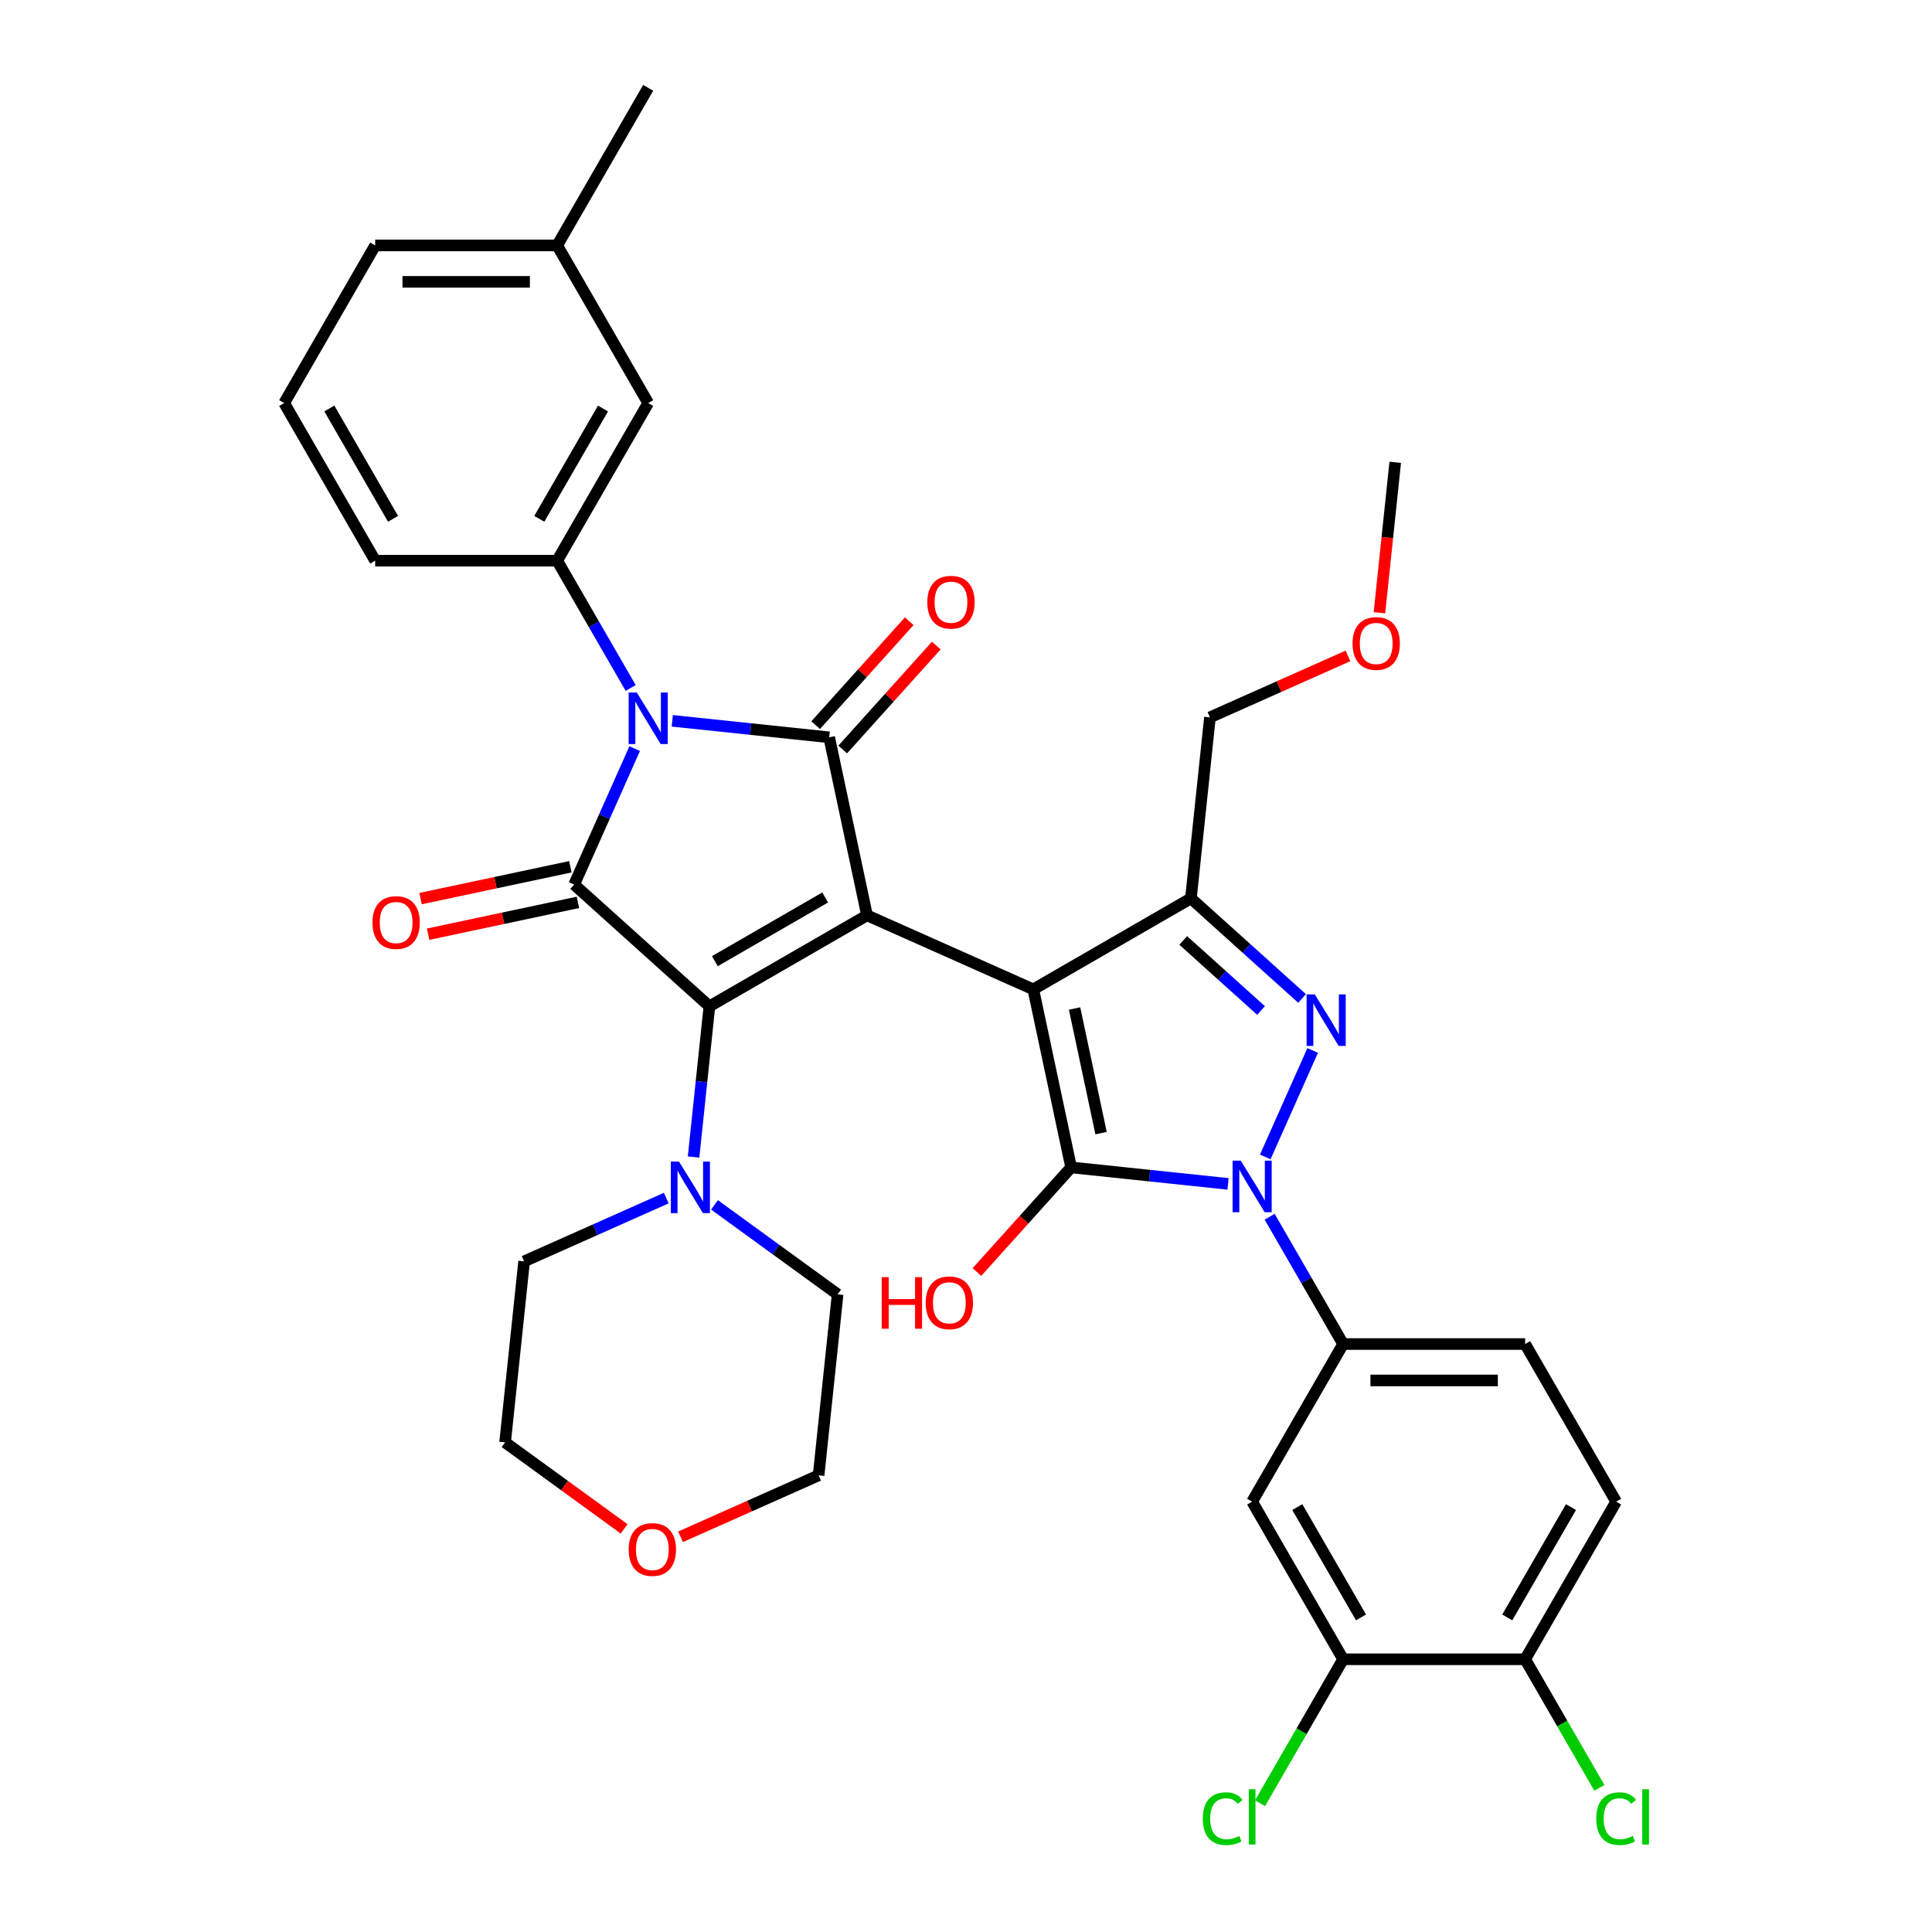 <?xml version='1.0' encoding='iso-8859-1'?>
<svg version='1.1' baseProfile='full'
              xmlns='http://www.w3.org/2000/svg'
                      xmlns:rdkit='http://www.rdkit.org/xml'
                      xmlns:xlink='http://www.w3.org/1999/xlink'
                  xml:space='preserve'
width='1000px' height='1000px' viewBox='0 0 1000 1000'>
<!-- END OF HEADER -->
<rect style='opacity:1.0;fill:#FFFFFF;stroke:none' width='1000' height='1000' x='0' y='0'> </rect>
<path class='bond-0' d='M 448.772,473.78 L 367.189,520.882' style='fill:none;fill-rule:evenodd;stroke:#000000;stroke-width:6px;stroke-linecap:butt;stroke-linejoin:miter;stroke-opacity:1' />
<path class='bond-0' d='M 427.114,464.529 L 370.006,497.5' style='fill:none;fill-rule:evenodd;stroke:#000000;stroke-width:6px;stroke-linecap:butt;stroke-linejoin:miter;stroke-opacity:1' />
<path class='bond-1' d='M 448.772,473.78 L 429.186,381.634' style='fill:none;fill-rule:evenodd;stroke:#000000;stroke-width:6px;stroke-linecap:butt;stroke-linejoin:miter;stroke-opacity:1' />
<path class='bond-2' d='M 448.772,473.78 L 534.832,512.096' style='fill:none;fill-rule:evenodd;stroke:#000000;stroke-width:6px;stroke-linecap:butt;stroke-linejoin:miter;stroke-opacity:1' />
<path class='bond-3' d='M 367.189,520.882 L 297.182,457.847' style='fill:none;fill-rule:evenodd;stroke:#000000;stroke-width:6px;stroke-linecap:butt;stroke-linejoin:miter;stroke-opacity:1' />
<path class='bond-4' d='M 367.189,520.882 L 363.09,559.879' style='fill:none;fill-rule:evenodd;stroke:#000000;stroke-width:6px;stroke-linecap:butt;stroke-linejoin:miter;stroke-opacity:1' />
<path class='bond-4' d='M 363.09,559.879 L 358.991,598.876' style='fill:none;fill-rule:evenodd;stroke:#0000FF;stroke-width:6px;stroke-linecap:butt;stroke-linejoin:miter;stroke-opacity:1' />
<path class='bond-5' d='M 297.182,457.847 L 312.846,422.664' style='fill:none;fill-rule:evenodd;stroke:#000000;stroke-width:6px;stroke-linecap:butt;stroke-linejoin:miter;stroke-opacity:1' />
<path class='bond-5' d='M 312.846,422.664 L 328.51,387.482' style='fill:none;fill-rule:evenodd;stroke:#0000FF;stroke-width:6px;stroke-linecap:butt;stroke-linejoin:miter;stroke-opacity:1' />
<path class='bond-6' d='M 295.223,448.633 L 256.451,456.874' style='fill:none;fill-rule:evenodd;stroke:#000000;stroke-width:6px;stroke-linecap:butt;stroke-linejoin:miter;stroke-opacity:1' />
<path class='bond-6' d='M 256.451,456.874 L 217.679,465.115' style='fill:none;fill-rule:evenodd;stroke:#FF0000;stroke-width:6px;stroke-linecap:butt;stroke-linejoin:miter;stroke-opacity:1' />
<path class='bond-6' d='M 299.14,467.062 L 260.368,475.303' style='fill:none;fill-rule:evenodd;stroke:#000000;stroke-width:6px;stroke-linecap:butt;stroke-linejoin:miter;stroke-opacity:1' />
<path class='bond-6' d='M 260.368,475.303 L 221.596,483.544' style='fill:none;fill-rule:evenodd;stroke:#FF0000;stroke-width:6px;stroke-linecap:butt;stroke-linejoin:miter;stroke-opacity:1' />
<path class='bond-7' d='M 347.97,373.098 L 388.578,377.366' style='fill:none;fill-rule:evenodd;stroke:#0000FF;stroke-width:6px;stroke-linecap:butt;stroke-linejoin:miter;stroke-opacity:1' />
<path class='bond-7' d='M 388.578,377.366 L 429.186,381.634' style='fill:none;fill-rule:evenodd;stroke:#000000;stroke-width:6px;stroke-linecap:butt;stroke-linejoin:miter;stroke-opacity:1' />
<path class='bond-8' d='M 326.437,356.093 L 307.416,323.149' style='fill:none;fill-rule:evenodd;stroke:#0000FF;stroke-width:6px;stroke-linecap:butt;stroke-linejoin:miter;stroke-opacity:1' />
<path class='bond-8' d='M 307.416,323.149 L 288.396,290.204' style='fill:none;fill-rule:evenodd;stroke:#000000;stroke-width:6px;stroke-linecap:butt;stroke-linejoin:miter;stroke-opacity:1' />
<path class='bond-9' d='M 436.187,387.938 L 460.403,361.043' style='fill:none;fill-rule:evenodd;stroke:#000000;stroke-width:6px;stroke-linecap:butt;stroke-linejoin:miter;stroke-opacity:1' />
<path class='bond-9' d='M 460.403,361.043 L 484.62,334.147' style='fill:none;fill-rule:evenodd;stroke:#FF0000;stroke-width:6px;stroke-linecap:butt;stroke-linejoin:miter;stroke-opacity:1' />
<path class='bond-9' d='M 422.185,375.331 L 446.402,348.436' style='fill:none;fill-rule:evenodd;stroke:#000000;stroke-width:6px;stroke-linecap:butt;stroke-linejoin:miter;stroke-opacity:1' />
<path class='bond-9' d='M 446.402,348.436 L 470.618,321.54' style='fill:none;fill-rule:evenodd;stroke:#FF0000;stroke-width:6px;stroke-linecap:butt;stroke-linejoin:miter;stroke-opacity:1' />
<path class='bond-10' d='M 534.832,512.096 L 616.415,464.994' style='fill:none;fill-rule:evenodd;stroke:#000000;stroke-width:6px;stroke-linecap:butt;stroke-linejoin:miter;stroke-opacity:1' />
<path class='bond-11' d='M 534.832,512.096 L 554.418,604.242' style='fill:none;fill-rule:evenodd;stroke:#000000;stroke-width:6px;stroke-linecap:butt;stroke-linejoin:miter;stroke-opacity:1' />
<path class='bond-11' d='M 556.199,522.001 L 569.909,586.503' style='fill:none;fill-rule:evenodd;stroke:#000000;stroke-width:6px;stroke-linecap:butt;stroke-linejoin:miter;stroke-opacity:1' />
<path class='bond-12' d='M 344.869,620.123 L 308.076,636.505' style='fill:none;fill-rule:evenodd;stroke:#0000FF;stroke-width:6px;stroke-linecap:butt;stroke-linejoin:miter;stroke-opacity:1' />
<path class='bond-12' d='M 308.076,636.505 L 271.282,652.886' style='fill:none;fill-rule:evenodd;stroke:#000000;stroke-width:6px;stroke-linecap:butt;stroke-linejoin:miter;stroke-opacity:1' />
<path class='bond-13' d='M 369.814,623.632 L 401.685,646.787' style='fill:none;fill-rule:evenodd;stroke:#0000FF;stroke-width:6px;stroke-linecap:butt;stroke-linejoin:miter;stroke-opacity:1' />
<path class='bond-13' d='M 401.685,646.787 L 433.555,669.942' style='fill:none;fill-rule:evenodd;stroke:#000000;stroke-width:6px;stroke-linecap:butt;stroke-linejoin:miter;stroke-opacity:1' />
<path class='bond-14' d='M 616.415,464.994 L 645.182,490.896' style='fill:none;fill-rule:evenodd;stroke:#000000;stroke-width:6px;stroke-linecap:butt;stroke-linejoin:miter;stroke-opacity:1' />
<path class='bond-14' d='M 645.182,490.896 L 673.95,516.799' style='fill:none;fill-rule:evenodd;stroke:#0000FF;stroke-width:6px;stroke-linecap:butt;stroke-linejoin:miter;stroke-opacity:1' />
<path class='bond-14' d='M 612.438,486.766 L 632.575,504.898' style='fill:none;fill-rule:evenodd;stroke:#000000;stroke-width:6px;stroke-linecap:butt;stroke-linejoin:miter;stroke-opacity:1' />
<path class='bond-14' d='M 632.575,504.898 L 652.713,523.029' style='fill:none;fill-rule:evenodd;stroke:#0000FF;stroke-width:6px;stroke-linecap:butt;stroke-linejoin:miter;stroke-opacity:1' />
<path class='bond-15' d='M 616.415,464.994 L 626.262,371.306' style='fill:none;fill-rule:evenodd;stroke:#000000;stroke-width:6px;stroke-linecap:butt;stroke-linejoin:miter;stroke-opacity:1' />
<path class='bond-16' d='M 679.435,543.723 L 654.902,598.824' style='fill:none;fill-rule:evenodd;stroke:#0000FF;stroke-width:6px;stroke-linecap:butt;stroke-linejoin:miter;stroke-opacity:1' />
<path class='bond-17' d='M 657.167,629.783 L 676.188,662.728' style='fill:none;fill-rule:evenodd;stroke:#0000FF;stroke-width:6px;stroke-linecap:butt;stroke-linejoin:miter;stroke-opacity:1' />
<path class='bond-17' d='M 676.188,662.728 L 695.208,695.672' style='fill:none;fill-rule:evenodd;stroke:#000000;stroke-width:6px;stroke-linecap:butt;stroke-linejoin:miter;stroke-opacity:1' />
<path class='bond-18' d='M 635.633,612.778 L 595.026,608.51' style='fill:none;fill-rule:evenodd;stroke:#0000FF;stroke-width:6px;stroke-linecap:butt;stroke-linejoin:miter;stroke-opacity:1' />
<path class='bond-18' d='M 595.026,608.51 L 554.418,604.242' style='fill:none;fill-rule:evenodd;stroke:#000000;stroke-width:6px;stroke-linecap:butt;stroke-linejoin:miter;stroke-opacity:1' />
<path class='bond-19' d='M 554.418,604.242 L 530.034,631.323' style='fill:none;fill-rule:evenodd;stroke:#000000;stroke-width:6px;stroke-linecap:butt;stroke-linejoin:miter;stroke-opacity:1' />
<path class='bond-19' d='M 530.034,631.323 L 505.65,658.404' style='fill:none;fill-rule:evenodd;stroke:#FF0000;stroke-width:6px;stroke-linecap:butt;stroke-linejoin:miter;stroke-opacity:1' />
<path class='bond-20' d='M 335.498,208.621 L 288.396,290.204' style='fill:none;fill-rule:evenodd;stroke:#000000;stroke-width:6px;stroke-linecap:butt;stroke-linejoin:miter;stroke-opacity:1' />
<path class='bond-20' d='M 312.116,211.438 L 279.144,268.546' style='fill:none;fill-rule:evenodd;stroke:#000000;stroke-width:6px;stroke-linecap:butt;stroke-linejoin:miter;stroke-opacity:1' />
<path class='bond-21' d='M 335.498,208.621 L 288.396,127.038' style='fill:none;fill-rule:evenodd;stroke:#000000;stroke-width:6px;stroke-linecap:butt;stroke-linejoin:miter;stroke-opacity:1' />
<path class='bond-22' d='M 271.282,652.886 L 261.435,746.574' style='fill:none;fill-rule:evenodd;stroke:#000000;stroke-width:6px;stroke-linecap:butt;stroke-linejoin:miter;stroke-opacity:1' />
<path class='bond-23' d='M 261.435,746.574 L 292.241,768.956' style='fill:none;fill-rule:evenodd;stroke:#000000;stroke-width:6px;stroke-linecap:butt;stroke-linejoin:miter;stroke-opacity:1' />
<path class='bond-23' d='M 292.241,768.956 L 323.046,791.338' style='fill:none;fill-rule:evenodd;stroke:#FF0000;stroke-width:6px;stroke-linecap:butt;stroke-linejoin:miter;stroke-opacity:1' />
<path class='bond-24' d='M 352.249,795.445 L 387.979,779.538' style='fill:none;fill-rule:evenodd;stroke:#FF0000;stroke-width:6px;stroke-linecap:butt;stroke-linejoin:miter;stroke-opacity:1' />
<path class='bond-24' d='M 387.979,779.538 L 423.708,763.63' style='fill:none;fill-rule:evenodd;stroke:#000000;stroke-width:6px;stroke-linecap:butt;stroke-linejoin:miter;stroke-opacity:1' />
<path class='bond-25' d='M 423.708,763.63 L 433.555,669.942' style='fill:none;fill-rule:evenodd;stroke:#000000;stroke-width:6px;stroke-linecap:butt;stroke-linejoin:miter;stroke-opacity:1' />
<path class='bond-26' d='M 288.396,290.204 L 194.192,290.204' style='fill:none;fill-rule:evenodd;stroke:#000000;stroke-width:6px;stroke-linecap:butt;stroke-linejoin:miter;stroke-opacity:1' />
<path class='bond-27' d='M 288.396,127.038 L 194.192,127.038' style='fill:none;fill-rule:evenodd;stroke:#000000;stroke-width:6px;stroke-linecap:butt;stroke-linejoin:miter;stroke-opacity:1' />
<path class='bond-27' d='M 274.265,145.879 L 208.322,145.879' style='fill:none;fill-rule:evenodd;stroke:#000000;stroke-width:6px;stroke-linecap:butt;stroke-linejoin:miter;stroke-opacity:1' />
<path class='bond-28' d='M 288.396,127.038 L 335.498,45.455' style='fill:none;fill-rule:evenodd;stroke:#000000;stroke-width:6px;stroke-linecap:butt;stroke-linejoin:miter;stroke-opacity:1' />
<path class='bond-29' d='M 695.208,858.838 L 648.106,777.255' style='fill:none;fill-rule:evenodd;stroke:#000000;stroke-width:6px;stroke-linecap:butt;stroke-linejoin:miter;stroke-opacity:1' />
<path class='bond-29' d='M 704.459,837.18 L 671.488,780.072' style='fill:none;fill-rule:evenodd;stroke:#000000;stroke-width:6px;stroke-linecap:butt;stroke-linejoin:miter;stroke-opacity:1' />
<path class='bond-30' d='M 695.208,858.838 L 789.412,858.838' style='fill:none;fill-rule:evenodd;stroke:#000000;stroke-width:6px;stroke-linecap:butt;stroke-linejoin:miter;stroke-opacity:1' />
<path class='bond-31' d='M 695.208,858.838 L 673.701,896.089' style='fill:none;fill-rule:evenodd;stroke:#000000;stroke-width:6px;stroke-linecap:butt;stroke-linejoin:miter;stroke-opacity:1' />
<path class='bond-31' d='M 673.701,896.089 L 652.195,933.34' style='fill:none;fill-rule:evenodd;stroke:#00CC00;stroke-width:6px;stroke-linecap:butt;stroke-linejoin:miter;stroke-opacity:1' />
<path class='bond-32' d='M 648.106,777.255 L 695.208,695.672' style='fill:none;fill-rule:evenodd;stroke:#000000;stroke-width:6px;stroke-linecap:butt;stroke-linejoin:miter;stroke-opacity:1' />
<path class='bond-33' d='M 697.72,339.491 L 661.991,355.398' style='fill:none;fill-rule:evenodd;stroke:#FF0000;stroke-width:6px;stroke-linecap:butt;stroke-linejoin:miter;stroke-opacity:1' />
<path class='bond-33' d='M 661.991,355.398 L 626.262,371.306' style='fill:none;fill-rule:evenodd;stroke:#000000;stroke-width:6px;stroke-linecap:butt;stroke-linejoin:miter;stroke-opacity:1' />
<path class='bond-34' d='M 713.987,317.145 L 718.078,278.223' style='fill:none;fill-rule:evenodd;stroke:#FF0000;stroke-width:6px;stroke-linecap:butt;stroke-linejoin:miter;stroke-opacity:1' />
<path class='bond-34' d='M 718.078,278.223 L 722.169,239.302' style='fill:none;fill-rule:evenodd;stroke:#000000;stroke-width:6px;stroke-linecap:butt;stroke-linejoin:miter;stroke-opacity:1' />
<path class='bond-35' d='M 789.412,858.838 L 836.514,777.255' style='fill:none;fill-rule:evenodd;stroke:#000000;stroke-width:6px;stroke-linecap:butt;stroke-linejoin:miter;stroke-opacity:1' />
<path class='bond-35' d='M 780.161,837.18 L 813.132,780.072' style='fill:none;fill-rule:evenodd;stroke:#000000;stroke-width:6px;stroke-linecap:butt;stroke-linejoin:miter;stroke-opacity:1' />
<path class='bond-36' d='M 789.412,858.838 L 808.623,892.112' style='fill:none;fill-rule:evenodd;stroke:#000000;stroke-width:6px;stroke-linecap:butt;stroke-linejoin:miter;stroke-opacity:1' />
<path class='bond-36' d='M 808.623,892.112 L 827.834,925.387' style='fill:none;fill-rule:evenodd;stroke:#00CC00;stroke-width:6px;stroke-linecap:butt;stroke-linejoin:miter;stroke-opacity:1' />
<path class='bond-37' d='M 695.208,695.672 L 789.412,695.672' style='fill:none;fill-rule:evenodd;stroke:#000000;stroke-width:6px;stroke-linecap:butt;stroke-linejoin:miter;stroke-opacity:1' />
<path class='bond-37' d='M 709.339,714.513 L 775.282,714.513' style='fill:none;fill-rule:evenodd;stroke:#000000;stroke-width:6px;stroke-linecap:butt;stroke-linejoin:miter;stroke-opacity:1' />
<path class='bond-38' d='M 836.514,777.255 L 789.412,695.672' style='fill:none;fill-rule:evenodd;stroke:#000000;stroke-width:6px;stroke-linecap:butt;stroke-linejoin:miter;stroke-opacity:1' />
<path class='bond-39' d='M 147.09,208.621 L 194.192,127.038' style='fill:none;fill-rule:evenodd;stroke:#000000;stroke-width:6px;stroke-linecap:butt;stroke-linejoin:miter;stroke-opacity:1' />
<path class='bond-40' d='M 147.09,208.621 L 194.192,290.204' style='fill:none;fill-rule:evenodd;stroke:#000000;stroke-width:6px;stroke-linecap:butt;stroke-linejoin:miter;stroke-opacity:1' />
<path class='bond-40' d='M 170.471,211.438 L 203.443,268.546' style='fill:none;fill-rule:evenodd;stroke:#000000;stroke-width:6px;stroke-linecap:butt;stroke-linejoin:miter;stroke-opacity:1' />
<path  class='atom-3' d='M 329.601 358.448
L 338.343 372.579
Q 339.209 373.973, 340.604 376.498
Q 341.998 379.022, 342.073 379.173
L 342.073 358.448
L 345.615 358.448
L 345.615 385.127
L 341.96 385.127
L 332.577 369.677
Q 331.485 367.868, 330.317 365.796
Q 329.186 363.723, 328.847 363.083
L 328.847 385.127
L 325.38 385.127
L 325.38 358.448
L 329.601 358.448
' fill='#0000FF'/>
<path  class='atom-6' d='M 351.445 601.231
L 360.187 615.361
Q 361.053 616.756, 362.448 619.28
Q 363.842 621.805, 363.917 621.956
L 363.917 601.231
L 367.459 601.231
L 367.459 627.909
L 363.804 627.909
L 354.422 612.46
Q 353.329 610.651, 352.161 608.579
Q 351.03 606.506, 350.691 605.866
L 350.691 627.909
L 347.224 627.909
L 347.224 601.231
L 351.445 601.231
' fill='#0000FF'/>
<path  class='atom-7' d='M 479.974 311.702
Q 479.974 305.296, 483.14 301.717
Q 486.305 298.137, 492.221 298.137
Q 498.137 298.137, 501.302 301.717
Q 504.467 305.296, 504.467 311.702
Q 504.467 318.184, 501.264 321.876
Q 498.061 325.532, 492.221 325.532
Q 486.342 325.532, 483.14 321.876
Q 479.974 318.221, 479.974 311.702
M 492.221 322.517
Q 496.29 322.517, 498.476 319.804
Q 500.699 317.053, 500.699 311.702
Q 500.699 306.465, 498.476 303.827
Q 496.29 301.151, 492.221 301.151
Q 488.151 301.151, 485.928 303.789
Q 483.742 306.427, 483.742 311.702
Q 483.742 317.091, 485.928 319.804
Q 488.151 322.517, 492.221 322.517
' fill='#FF0000'/>
<path  class='atom-8' d='M 192.789 477.509
Q 192.789 471.103, 195.955 467.523
Q 199.12 463.943, 205.036 463.943
Q 210.952 463.943, 214.117 467.523
Q 217.283 471.103, 217.283 477.509
Q 217.283 483.99, 214.08 487.683
Q 210.877 491.338, 205.036 491.338
Q 199.158 491.338, 195.955 487.683
Q 192.789 484.028, 192.789 477.509
M 205.036 488.323
Q 209.106 488.323, 211.291 485.61
Q 213.514 482.859, 213.514 477.509
Q 213.514 472.271, 211.291 469.633
Q 209.106 466.958, 205.036 466.958
Q 200.966 466.958, 198.743 469.595
Q 196.558 472.233, 196.558 477.509
Q 196.558 482.897, 198.743 485.61
Q 200.966 488.323, 205.036 488.323
' fill='#FF0000'/>
<path  class='atom-10' d='M 680.525 514.69
L 689.267 528.82
Q 690.134 530.215, 691.528 532.739
Q 692.922 535.264, 692.998 535.415
L 692.998 514.69
L 696.54 514.69
L 696.54 541.368
L 692.885 541.368
L 683.502 525.919
Q 682.409 524.11, 681.241 522.038
Q 680.111 519.965, 679.772 519.325
L 679.772 541.368
L 676.305 541.368
L 676.305 514.69
L 680.525 514.69
' fill='#0000FF'/>
<path  class='atom-11' d='M 642.209 600.749
L 650.951 614.88
Q 651.818 616.274, 653.212 618.799
Q 654.606 621.324, 654.682 621.474
L 654.682 600.749
L 658.224 600.749
L 658.224 627.428
L 654.568 627.428
L 645.186 611.979
Q 644.093 610.17, 642.925 608.097
Q 641.794 606.025, 641.455 605.384
L 641.455 627.428
L 637.989 627.428
L 637.989 600.749
L 642.209 600.749
' fill='#0000FF'/>
<path  class='atom-14' d='M 456.377 661.061
L 459.994 661.061
L 459.994 672.403
L 473.635 672.403
L 473.635 661.061
L 477.252 661.061
L 477.252 687.739
L 473.635 687.739
L 473.635 675.417
L 459.994 675.417
L 459.994 687.739
L 456.377 687.739
L 456.377 661.061
' fill='#FF0000'/>
<path  class='atom-14' d='M 479.137 674.324
Q 479.137 667.919, 482.302 664.339
Q 485.467 660.759, 491.383 660.759
Q 497.299 660.759, 500.464 664.339
Q 503.63 667.919, 503.63 674.324
Q 503.63 680.806, 500.427 684.498
Q 497.224 688.154, 491.383 688.154
Q 485.505 688.154, 482.302 684.498
Q 479.137 680.843, 479.137 674.324
M 491.383 685.139
Q 495.453 685.139, 497.638 682.426
Q 499.861 679.675, 499.861 674.324
Q 499.861 669.087, 497.638 666.449
Q 495.453 663.774, 491.383 663.774
Q 487.313 663.774, 485.09 666.411
Q 482.905 669.049, 482.905 674.324
Q 482.905 679.713, 485.09 682.426
Q 487.313 685.139, 491.383 685.139
' fill='#FF0000'/>
<path  class='atom-17' d='M 325.401 802.022
Q 325.401 795.616, 328.567 792.036
Q 331.732 788.456, 337.648 788.456
Q 343.564 788.456, 346.729 792.036
Q 349.894 795.616, 349.894 802.022
Q 349.894 808.503, 346.691 812.196
Q 343.488 815.851, 337.648 815.851
Q 331.769 815.851, 328.567 812.196
Q 325.401 808.541, 325.401 802.022
M 337.648 812.836
Q 341.717 812.836, 343.903 810.123
Q 346.126 807.372, 346.126 802.022
Q 346.126 796.784, 343.903 794.146
Q 341.717 791.471, 337.648 791.471
Q 333.578 791.471, 331.355 794.108
Q 329.169 796.746, 329.169 802.022
Q 329.169 807.41, 331.355 810.123
Q 333.578 812.836, 337.648 812.836
' fill='#FF0000'/>
<path  class='atom-24' d='M 700.075 333.065
Q 700.075 326.659, 703.241 323.079
Q 706.406 319.5, 712.322 319.5
Q 718.238 319.5, 721.403 323.079
Q 724.568 326.659, 724.568 333.065
Q 724.568 339.546, 721.365 343.239
Q 718.162 346.894, 712.322 346.894
Q 706.443 346.894, 703.241 343.239
Q 700.075 339.584, 700.075 333.065
M 712.322 343.88
Q 716.391 343.88, 718.577 341.167
Q 720.8 338.416, 720.8 333.065
Q 720.8 327.827, 718.577 325.19
Q 716.391 322.514, 712.322 322.514
Q 708.252 322.514, 706.029 325.152
Q 703.843 327.79, 703.843 333.065
Q 703.843 338.454, 706.029 341.167
Q 708.252 343.88, 712.322 343.88
' fill='#FF0000'/>
<path  class='atom-30' d='M 622.558 941.345
Q 622.558 934.713, 625.648 931.246
Q 628.775 927.742, 634.691 927.742
Q 640.193 927.742, 643.132 931.623
L 640.645 933.658
Q 638.497 930.832, 634.691 930.832
Q 630.659 930.832, 628.512 933.545
Q 626.401 936.22, 626.401 941.345
Q 626.401 946.62, 628.587 949.333
Q 630.81 952.046, 635.106 952.046
Q 638.045 952.046, 641.474 950.275
L 642.529 953.101
Q 641.135 954.006, 639.025 954.533
Q 636.915 955.061, 634.578 955.061
Q 628.775 955.061, 625.648 951.519
Q 622.558 947.977, 622.558 941.345
' fill='#00CC00'/>
<path  class='atom-30' d='M 646.373 926.121
L 649.839 926.121
L 649.839 954.722
L 646.373 954.722
L 646.373 926.121
' fill='#00CC00'/>
<path  class='atom-31' d='M 826.227 941.345
Q 826.227 934.713, 829.317 931.246
Q 832.445 927.742, 838.361 927.742
Q 843.862 927.742, 846.801 931.623
L 844.314 933.658
Q 842.167 930.832, 838.361 930.832
Q 834.329 930.832, 832.181 933.545
Q 830.071 936.22, 830.071 941.345
Q 830.071 946.62, 832.256 949.333
Q 834.48 952.046, 838.775 952.046
Q 841.714 952.046, 845.143 950.275
L 846.199 953.101
Q 844.804 954.006, 842.694 954.533
Q 840.584 955.061, 838.248 955.061
Q 832.445 955.061, 829.317 951.519
Q 826.227 947.977, 826.227 941.345
' fill='#00CC00'/>
<path  class='atom-31' d='M 850.042 926.121
L 853.509 926.121
L 853.509 954.722
L 850.042 954.722
L 850.042 926.121
' fill='#00CC00'/>
</svg>
